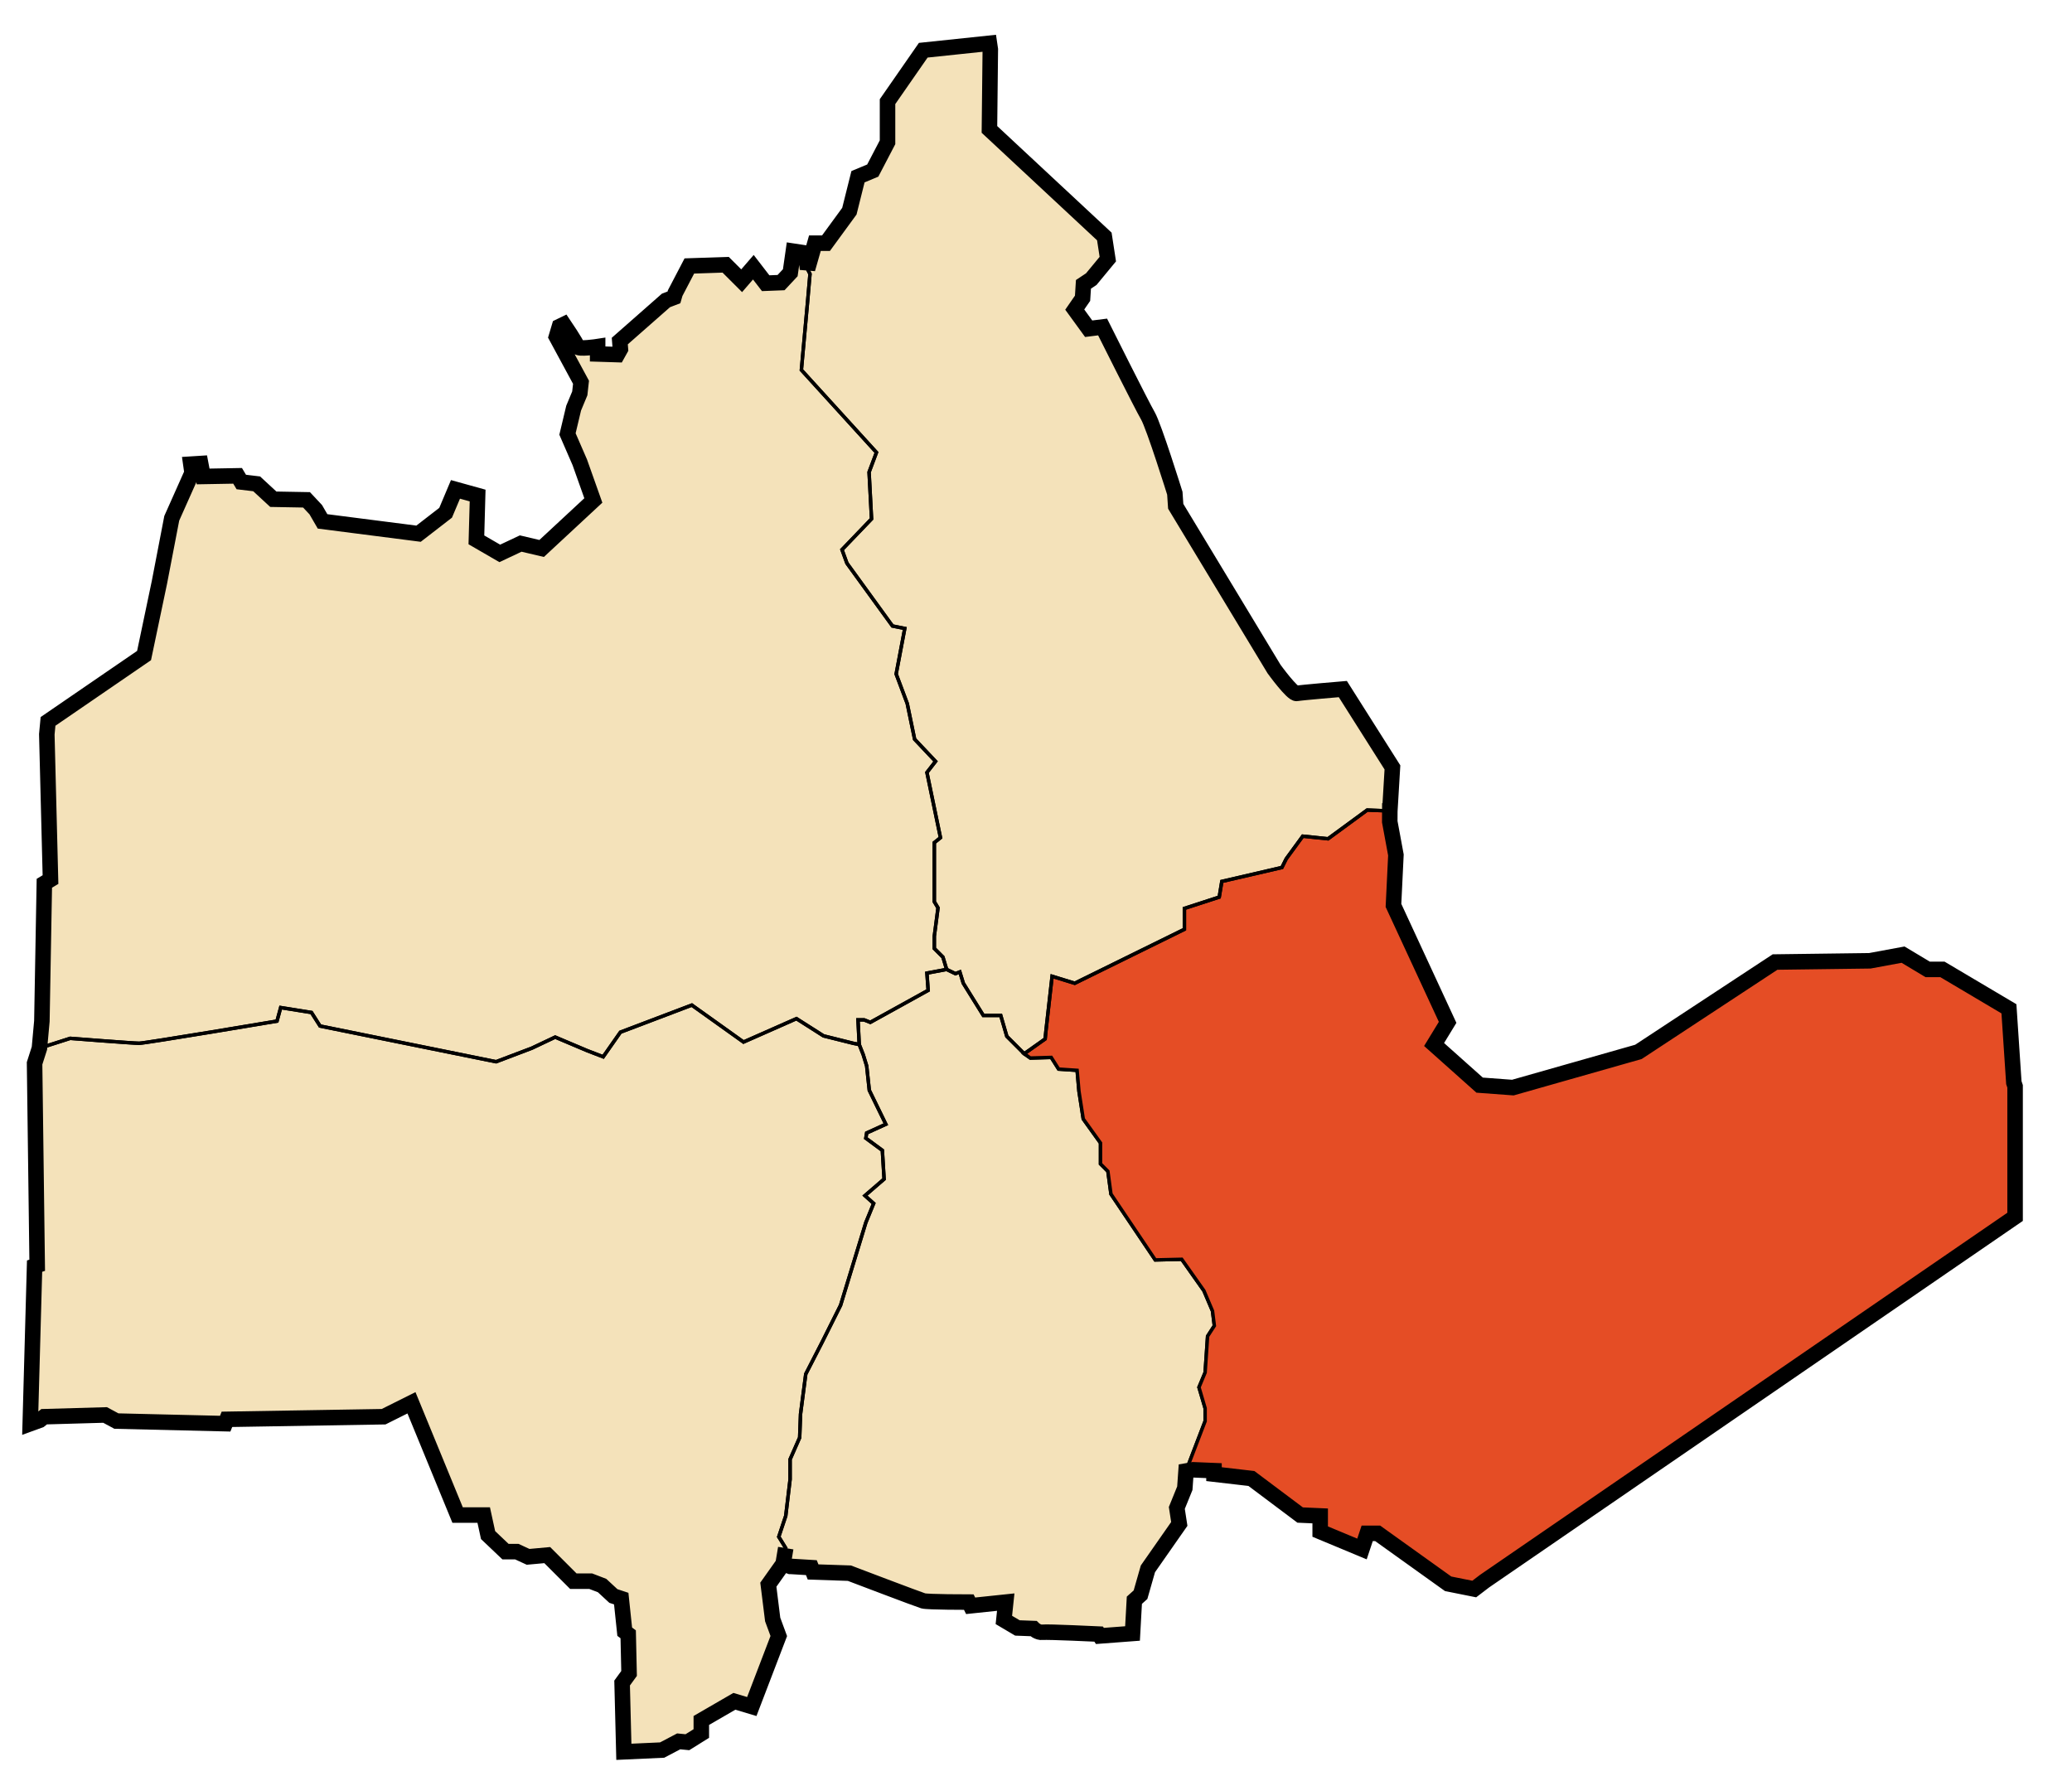 <?xml version="1.0" encoding="utf-8"?>
<!-- Generator: Adobe Illustrator 17.0.0, SVG Export Plug-In . SVG Version: 6.00 Build 0)  -->
<!DOCTYPE svg PUBLIC "-//W3C//DTD SVG 1.1//EN" "http://www.w3.org/Graphics/SVG/1.1/DTD/svg11.dtd">
<svg version="1.1"
	 id="svg2" xmlns:dc="http://purl.org/dc/elements/1.1/" xmlns:cc="http://creativecommons.org/ns#" xmlns:rdf="http://www.w3.org/1999/02/22-rdf-syntax-ns#" xmlns:svg="http://www.w3.org/2000/svg" xmlns:sodipodi="http://sodipodi.sourceforge.net/DTD/sodipodi-0.dtd" xmlns:inkscape="http://www.inkscape.org/namespaces/inkscape" sodipodi:docname="DZ 11 In Salah.svg" inkscape:version="0.48.4 r9939"
	 xmlns="http://www.w3.org/2000/svg" xmlns:xlink="http://www.w3.org/1999/xlink" x="0px" y="0px" width="1202.327px"
	 height="1033.364px" viewBox="0 0 1202.327 1033.364" enable-background="new 0 0 1202.327 1033.364" xml:space="preserve">
<path id="Province_Color" fill="#F4E2BA" d="M1168.583,628.273l-2.85-42.86l-38.57-22.86h-8.57l-14.29-8.57l-19.29,3.57l-55,0.72
	l-79.28,52.14l-72.86,20.72l-19.29-1.43l-26.42-23.57l7.85-12.86l-31.42-67.86l1.42-29.28l-3.57-19.29l0.03-6.26h0.01l1.51-25.26
	l-28.79-45.46c0,0-24.24,2.02-26.77,2.53c-2.52,0.5-13.13-14.14-13.13-14.14l-57.07-94.45l-0.51-7.58c0,0-12.12-38.89-15.65-44.95
	c-3.54-6.06-26.27-51.52-26.27-51.52l-8.08,1.01l-8.08-11.11l4.54-6.57l0.51-8.08l4.55-3.03l9.59-11.61l-2.02-13.14l-66.67-62.12
	l0.51-46.47l-0.52-3.53l-38.39,4.04l-20.73,29.84v23.57l-8.57,16.43l-8.57,3.57l-5,20l-13.57,18.57h-6.43l-4.29,15l-1.07-9.27
	l-7.14-1.08l-1.79,12.5l-5.35,5.72l-8.93,0.35l-7.15-9.28l-6.78,7.85l-9.29-9.28l-21.07,0.71l-8.21,15.72l-0.72,2.5l-4.64,1.78
	l-26.79,23.57l0.36,4.65l-1.79,3.21l-11.42-0.36v-4.28c0,0-11.43,1.78-11.79,0c-0.36-1.79-7.86-12.86-7.86-12.86l-2.53,1.23
	l-1.76,5.91l14.29,26.43l-0.71,6.43l-3.57,8.57l-3.57,15l7.14,16.43l7.86,22.14l-30,27.86l-12.15-2.86l-12.14,5.72l-13.57-7.86
	l0.71-25.72l-12.85-3.57l-5.72,13.57l-15.71,12.15l-55.71-7.15l-3.93-6.78l-5.36-5.72l-19.28-0.35l-9.65-8.93l-8.93-1.07l-2.14-3.58
	l-20,0.36l-1.43-7.5l-5.71,0.36l0.71,5l-11.78,26.42l-7.15,37.15l-8.92,42.5l-55.72,38.21l-0.71,7.5l2.14,84.29l-3.57,2.14l-1.43,80
	l-1.43,15.72l-2.81,8.78l1.52,117.18l-1.52,0.5l-2.52,91.42l5.55-2.02l2.53-2.02l35.35-1.01l6.57,3.54l63.13,1.51l1.01-2.52
	l90.92-1.52l16.16-8.08l26.77,65.15h15.15l2.53,11.62l10.1,9.6h6.56l6.57,3.03l11.11-1.01l15.15,15.15h10.11l6.56,2.52l6.56,6.07
	l4.55,1.51l2.02,19.2l2.02,1.51l0.51,22.73l-4.04,5.55l1.01,39.91l22.22-1.01l9.6-5.05l5.05,0.5l8.08-5.05v-7.58l19.19-11.11
	l10.1,3.03l15.66-40.91l-3.54-9.59l-2.52-20.21l8.59-12.12l4.15,1.51h0.45l11.78,0.72l0.99,2.5l21.07,0.71
	c0,0,40.36,15.36,42.86,16.07c2.5,0.72,26.43,0.72,26.43,0.72l1.07,2.14l20.36-2.14l-1.08,10.35l7.86,4.65l9.29,0.35
	c0,0,2.5,2.5,5.35,2.15c2.86-0.36,32.5,1.06,32.5,1.06l0.72,1.08l18.93-1.43l1.07-19.29l3.57-3.21l4.29-15l18.21-26.07l-1.43-9.29
	l4.64-11.43l0.71-9.99l4.1-0.71l12.12,0.5v2.03l21.72,2.52l28.28,21.21l11.62,0.51v9.09l24.25,10.1l3.03-9.09h6.06l40.91,29.29
	l15.15,3.04l5.98-4.57l11.43-7.85l296.43-203.57v-75.72L1168.583,628.273z M454.434,907.464h-0.01l1.52-9.08L454.434,907.464z"/>
<path id="Tamanrasset" inkscape:connector-curvature="0" fill="none" stroke="#000000" stroke-width="2" d="M458.588,908.987h0.442
	l11.788,0.714l0.986,2.5l21.069,0.712c0,0,40.358,15.357,42.858,16.072c2.5,0.714,26.428,0.714,26.428,0.714l1.072,2.142
	l20.358-2.142l-1.072,10.355l7.857,4.645l9.287,0.355c0,0,2.5,2.5,5.357,2.145c2.857-0.358,32.5,1.069,32.5,1.069l0.715,1.072
	l18.928-1.43l1.072-19.286l3.572-3.214l4.285-15l18.211-26.068l-1.432-9.288l4.643-11.428l0.715-10l11.07-28.928v-7.5l-3.57-12.145
	l3.57-8.569l1.43-21.072l3.928-6.07l-1.07-8.572l-5-11.785l-12.857-18.215l-15.357,0.358l-25.713-38.214l-1.787-13.212l-4.285-4.288
	v-12.143l-10-13.928l-2.5-16.072l-1.07-12.144l-10.713-0.714l-4.289-6.786l-12.143,0.358l-3.535-2.49l-10.102-10.103l-3.537-12.122
	h-10.102l-11.618-18.688l-2.022-6.566l-2.525,1.011l-5.134-2.473l-11.429,2.145l0.714,10l-33.571,18.569l-3.57-1.428h-3.572
	l0.714,14.286l2.311,5.874l2.02,6.566l1.517,14.14l9.598,19.7l-11.114,5.05l-0.504,3.03l9.596,7.072l1.011,16.668l-11.112,9.596
	l5.05,4.544l-4.544,11.114l-14.646,47.979l-10.608,21.214l-9.596,18.688l-3.032,23.231l-0.506,13.639l-5.554,12.626v11.615
	l-2.526,21.214l-4.042,12.122l4.042,6.566l-1.516,9.092L458.588,908.987z"/>
<path id="In_Amguel" inkscape:connector-curvature="0" fill="none" stroke="#000000" stroke-width="2" d="M187.16,302.557
	l55.712,7.143l15.714-12.143l5.715-13.571l12.857,3.571l-0.714,25.714l13.57,7.858l12.144-5.714l12.143,2.857l30-27.857
	l-7.858-22.143l-7.142-16.428l3.569-15l3.572-8.572l0.714-6.428l-14.288-26.428l1.754-5.908l0,0l2.534-1.234
	c0,0,7.5,11.072,7.856,12.858c0.357,1.786,11.788,0,11.788,0v4.286l11.428,0.357l1.786-3.214l-0.356-4.644l26.786-23.572
	l4.642-1.786l0.715-2.5l8.212-15.714l21.071-0.714l9.286,9.286l6.788-7.856l7.143,9.286l8.928-0.355l5.357-5.714l1.786-12.5
	l7.143,1.071l1.072,9.286l1.428,2.858l-1.428,16.428l-3.572,39.286l43.572,47.858l-4.284,11.42l1.428,27.142l-17.143,17.858
	l2.858,7.855l26.428,36.428l7.143,1.429l-5,26.428l6.43,17.142l4.286,20.714l12.142,12.856l-5,6.428l7.858,37.858l-3.572,2.857
	v34.286l2.145,3.572l-2.145,16.428v7.143l5,5l2.145,7.142l-11.431,2.145l0.714,10l-33.571,18.569l-3.57-1.428h-3.572l0.714,14.286
	l-3.571-0.714l-17.145-4.282l-15.712-10l-30.714,13.572l-30-21.431l-41.43,15.715l-10,14.285l-9.286-3.569l-18.57-7.858
	l-13.571,6.428l-20.715,7.858l-102.142-20.714l-5-7.858l-17.857-2.855l-2.143,7.855c0,0-76.428,12.858-80,12.858
	c-3.569,0-40-2.858-40-2.858l-17.857,5.714l1.428-15.714l1.428-79.998l3.572-2.144l-2.143-84.286l0.713-7.5l55.714-38.214
	l8.928-42.5l7.144-37.145l11.786-26.428l-0.714-5l5.714-0.355l1.429,7.5l20-0.358l2.142,3.572l8.93,1.072l9.643,8.928l19.286,0.357
	l5.357,5.714l0,0L187.16,302.557"/>
<path id="Tazrouk" inkscape:connector-curvature="0" fill="#E54D25" stroke="#000000" stroke-width="2" d="M692.323,852.923
	l12.121,0.504v2.022l21.719,2.525l28.285,21.212l11.617,0.506v9.091l24.244,10.102l3.031-9.09h6.061l40.912,29.292l15.152,3.032
	l5.98-4.561l11.428-7.857l296.43-203.572v-75.714l-0.715-2.143l-2.857-42.857l-38.572-22.858h-8.57l-14.285-8.569l-19.289,3.569
	l-55,0.714l-79.285,52.143l-72.857,20.716l-19.285-1.428L832.16,606.13l7.857-12.858l-31.428-67.857l1.428-29.286l-3.57-19.286
	l0.025-6.264l-13.131-0.504l-22.729,16.668l-14.645-1.517l-9.6,13.133l-2.525,5.05l-34.85,8.082l-1.516,9.092l-20.205,6.563v12.124
	l-63.637,31.314l-13.133-4.042l-3.535,31.314l-0.508,5.05l-12.121,8.586l3.535,2.49l12.143-0.358l4.289,6.786l10.711,0.714
	l1.072,12.142l2.5,16.072l10,13.928v12.143l4.285,4.288l1.787,13.212l25.711,38.222l15.359-0.358l12.857,18.215l5,11.785l1.07,8.572
	l-3.928,6.07l-1.43,21.072l-3.57,8.569l3.57,12.145v7.5l-11.07,28.928L692.323,852.923z"/>
<path id="Idles" inkscape:connector-curvature="0" fill="none" stroke="#000000" stroke-width="2" d="M574.135,25.103l-38.387,4.04
	l-20.731,29.842v23.572l-8.57,16.428l-8.572,3.571l-5,20l-13.571,18.572h-6.431l-4.286,15l1.429,2.858l-1.429,16.428l-3.571,39.286
	l43.571,47.857l-4.283,11.429l1.428,27.142l-17.143,17.858l2.858,7.855l26.428,36.428l7.143,1.429l-5,26.428l6.43,17.142
	l4.286,20.714l12.142,12.856l-5,6.428l7.858,37.858l-3.572,2.857v34.286l2.145,3.572l-2.145,16.428v7.143l5,5l2.145,7.142
	l5.132,2.472l2.527-1.01l2.021,6.566l11.618,18.688h10.102l3.537,12.122l10.102,10.103l12.121-8.586l0.508-5.051l3.535-31.313
	l13.133,4.042l63.637-31.314v-12.124l20.205-6.565l1.516-9.09l34.85-8.082l2.525-5.051l9.6-13.132l14.645,1.517l22.729-16.668
	l13.131,0.504l1.516-25.254l-28.791-45.458c0,0-24.244,2.02-26.77,2.525s-13.129-14.142-13.129-14.142l-57.074-94.45l-0.506-7.576
	c0,0-12.123-38.89-15.656-44.952c-3.537-6.06-26.264-51.518-26.264-51.518l-8.082,1.01l-8.08-11.112l4.543-6.565l0.506-8.082
	l4.545-3.03l9.596-11.616l-2.02-13.132l-66.67-62.126l0.504-46.466L574.135,25.103z"/>
<path id="Abalessa" inkscape:connector-curvature="0" fill="none" stroke="#000000" stroke-width="2" d="M20.066,617.053
	l1.517,117.179l-1.517,0.506l-2.525,91.418l5.556-2.021l2.523-2.021l35.356-1.011l6.566,3.536l63.134,1.517l1.01-2.526l90.914-1.516
	l16.162-8.08l26.77,65.153h15.152l2.525,11.618l10.103,9.597h6.565l6.566,3.031l11.112-1.012l15.151,15.152h10.103l6.565,2.525
	l6.564,6.063l4.546,1.514l2.02,19.194l2.021,1.516l0.506,22.729l-4.042,5.554l1.01,39.902l22.225-1.011l9.596-5.05l5.05,0.504
	l8.082-5.05v-7.576l19.194-11.112l10.102,3.032l15.656-40.912l-3.536-9.596l-2.525-20.204l8.586-12.124l1.516-9.09l-4.042-6.566
	l4.042-12.124l2.526-21.212v-11.618l5.554-12.626l0.506-13.638l3.032-23.232l9.596-18.688l10.608-21.214l14.646-47.98l4.544-11.113
	l-5.05-4.544l11.112-9.597l-1.011-16.668l-9.596-7.071l0.504-3.03l11.114-5.05l-9.598-19.7l-1.517-14.141l-2.02-6.565l-2.311-5.874
	l-3.571-0.714l-17.143-4.286l-15.712-10l-30.714,13.57l-30-21.429l-41.43,15.715l-10,14.285l-9.286-3.571l-18.57-7.856
	l-13.571,6.428l-20.715,7.858L185.73,595.416l-5-7.858l-17.857-2.857l-2.143,7.857c0,0-76.428,12.858-80,12.858
	c-3.569,0-40-2.858-40-2.858l-17.857,5.714L20.066,617.053z"/>
<path id="Province" fill="none" stroke="#000000" stroke-width="9" d="M1168.583,628.273l-2.85-42.86l-38.57-22.86h-8.57
	l-14.29-8.57l-19.29,3.57l-55,0.72l-79.28,52.14l-72.86,20.72l-19.29-1.43l-26.42-23.57l7.85-12.86l-31.42-67.86l1.42-29.28
	l-3.57-19.29l0.03-6.26h0.01l1.51-25.26l-28.79-45.46c0,0-24.24,2.02-26.77,2.53c-2.52,0.5-13.13-14.14-13.13-14.14l-57.07-94.45
	l-0.51-7.58c0,0-12.12-38.89-15.65-44.95c-3.54-6.06-26.27-51.52-26.27-51.52l-8.08,1.01l-8.08-11.11l4.54-6.57l0.51-8.08l4.55-3.03
	l9.59-11.61l-2.02-13.14l-66.67-62.12l0.51-46.47l-0.52-3.53l-38.39,4.04l-20.73,29.84v23.57l-8.57,16.43l-8.57,3.57l-5,20
	l-13.57,18.57h-6.43l-4.29,15l-1.07-9.27l-7.14-1.08l-1.79,12.5l-5.35,5.72l-8.93,0.35l-7.15-9.28l-6.78,7.85l-9.29-9.28
	l-21.07,0.71l-8.21,15.72l-0.72,2.5l-4.64,1.78l-26.79,23.57l0.36,4.65l-1.79,3.21l-11.42-0.36v-4.28c0,0-11.43,1.78-11.79,0
	c-0.36-1.79-7.86-12.86-7.86-12.86l-2.53,1.23l-1.76,5.91l14.29,26.43l-0.71,6.43l-3.57,8.57l-3.57,15l7.14,16.43l7.86,22.14
	l-30,27.86l-12.15-2.86l-12.14,5.72l-13.57-7.86l0.71-25.72l-12.85-3.57l-5.72,13.57l-15.71,12.15l-55.71-7.15l-3.93-6.78
	l-5.36-5.72l-19.28-0.35l-9.65-8.93l-8.93-1.07l-2.14-3.58l-20,0.36l-1.43-7.5l-5.71,0.36l0.71,5l-11.78,26.42l-7.15,37.15
	l-8.92,42.5l-55.72,38.21l-0.71,7.5l2.14,84.29l-3.57,2.14l-1.43,80l-1.43,15.72l-2.81,8.78l1.52,117.18l-1.52,0.5l-2.52,91.42
	l5.55-2.02l2.53-2.02l35.35-1.01l6.57,3.54l63.13,1.51l1.01-2.52l90.92-1.52l16.16-8.08l26.77,65.15h15.15l2.53,11.62l10.1,9.6h6.56
	l6.57,3.03l11.11-1.01l15.15,15.15h10.11l6.56,2.52l6.56,6.07l4.55,1.51l2.02,19.2l2.02,1.51l0.51,22.73l-4.04,5.55l1.01,39.91
	l22.22-1.01l9.6-5.05l5.05,0.5l8.08-5.05v-7.58l19.19-11.11l10.1,3.03l15.66-40.91l-3.54-9.59l-2.52-20.21l8.59-12.12l4.15,1.51
	h0.45l11.78,0.72l0.99,2.5l21.07,0.71c0,0,40.36,15.36,42.86,16.07c2.5,0.72,26.43,0.72,26.43,0.72l1.07,2.14l20.36-2.14
	l-1.08,10.35l7.86,4.65l9.29,0.35c0,0,2.5,2.5,5.35,2.15c2.86-0.36,32.5,1.06,32.5,1.06l0.72,1.08l18.93-1.43l1.07-19.29l3.57-3.21
	l4.29-15l18.21-26.07l-1.43-9.29l4.64-11.43l0.71-9.99l4.1-0.71l12.12,0.5v2.03l21.72,2.52l28.28,21.21l11.62,0.51v9.09l24.25,10.1
	l3.03-9.09h6.06l40.91,29.29l15.15,3.04l5.98-4.57l11.43-7.85l296.43-203.57v-75.72L1168.583,628.273z M454.434,907.464h-0.01
	l1.52-9.08L454.434,907.464z"/>
</svg>
